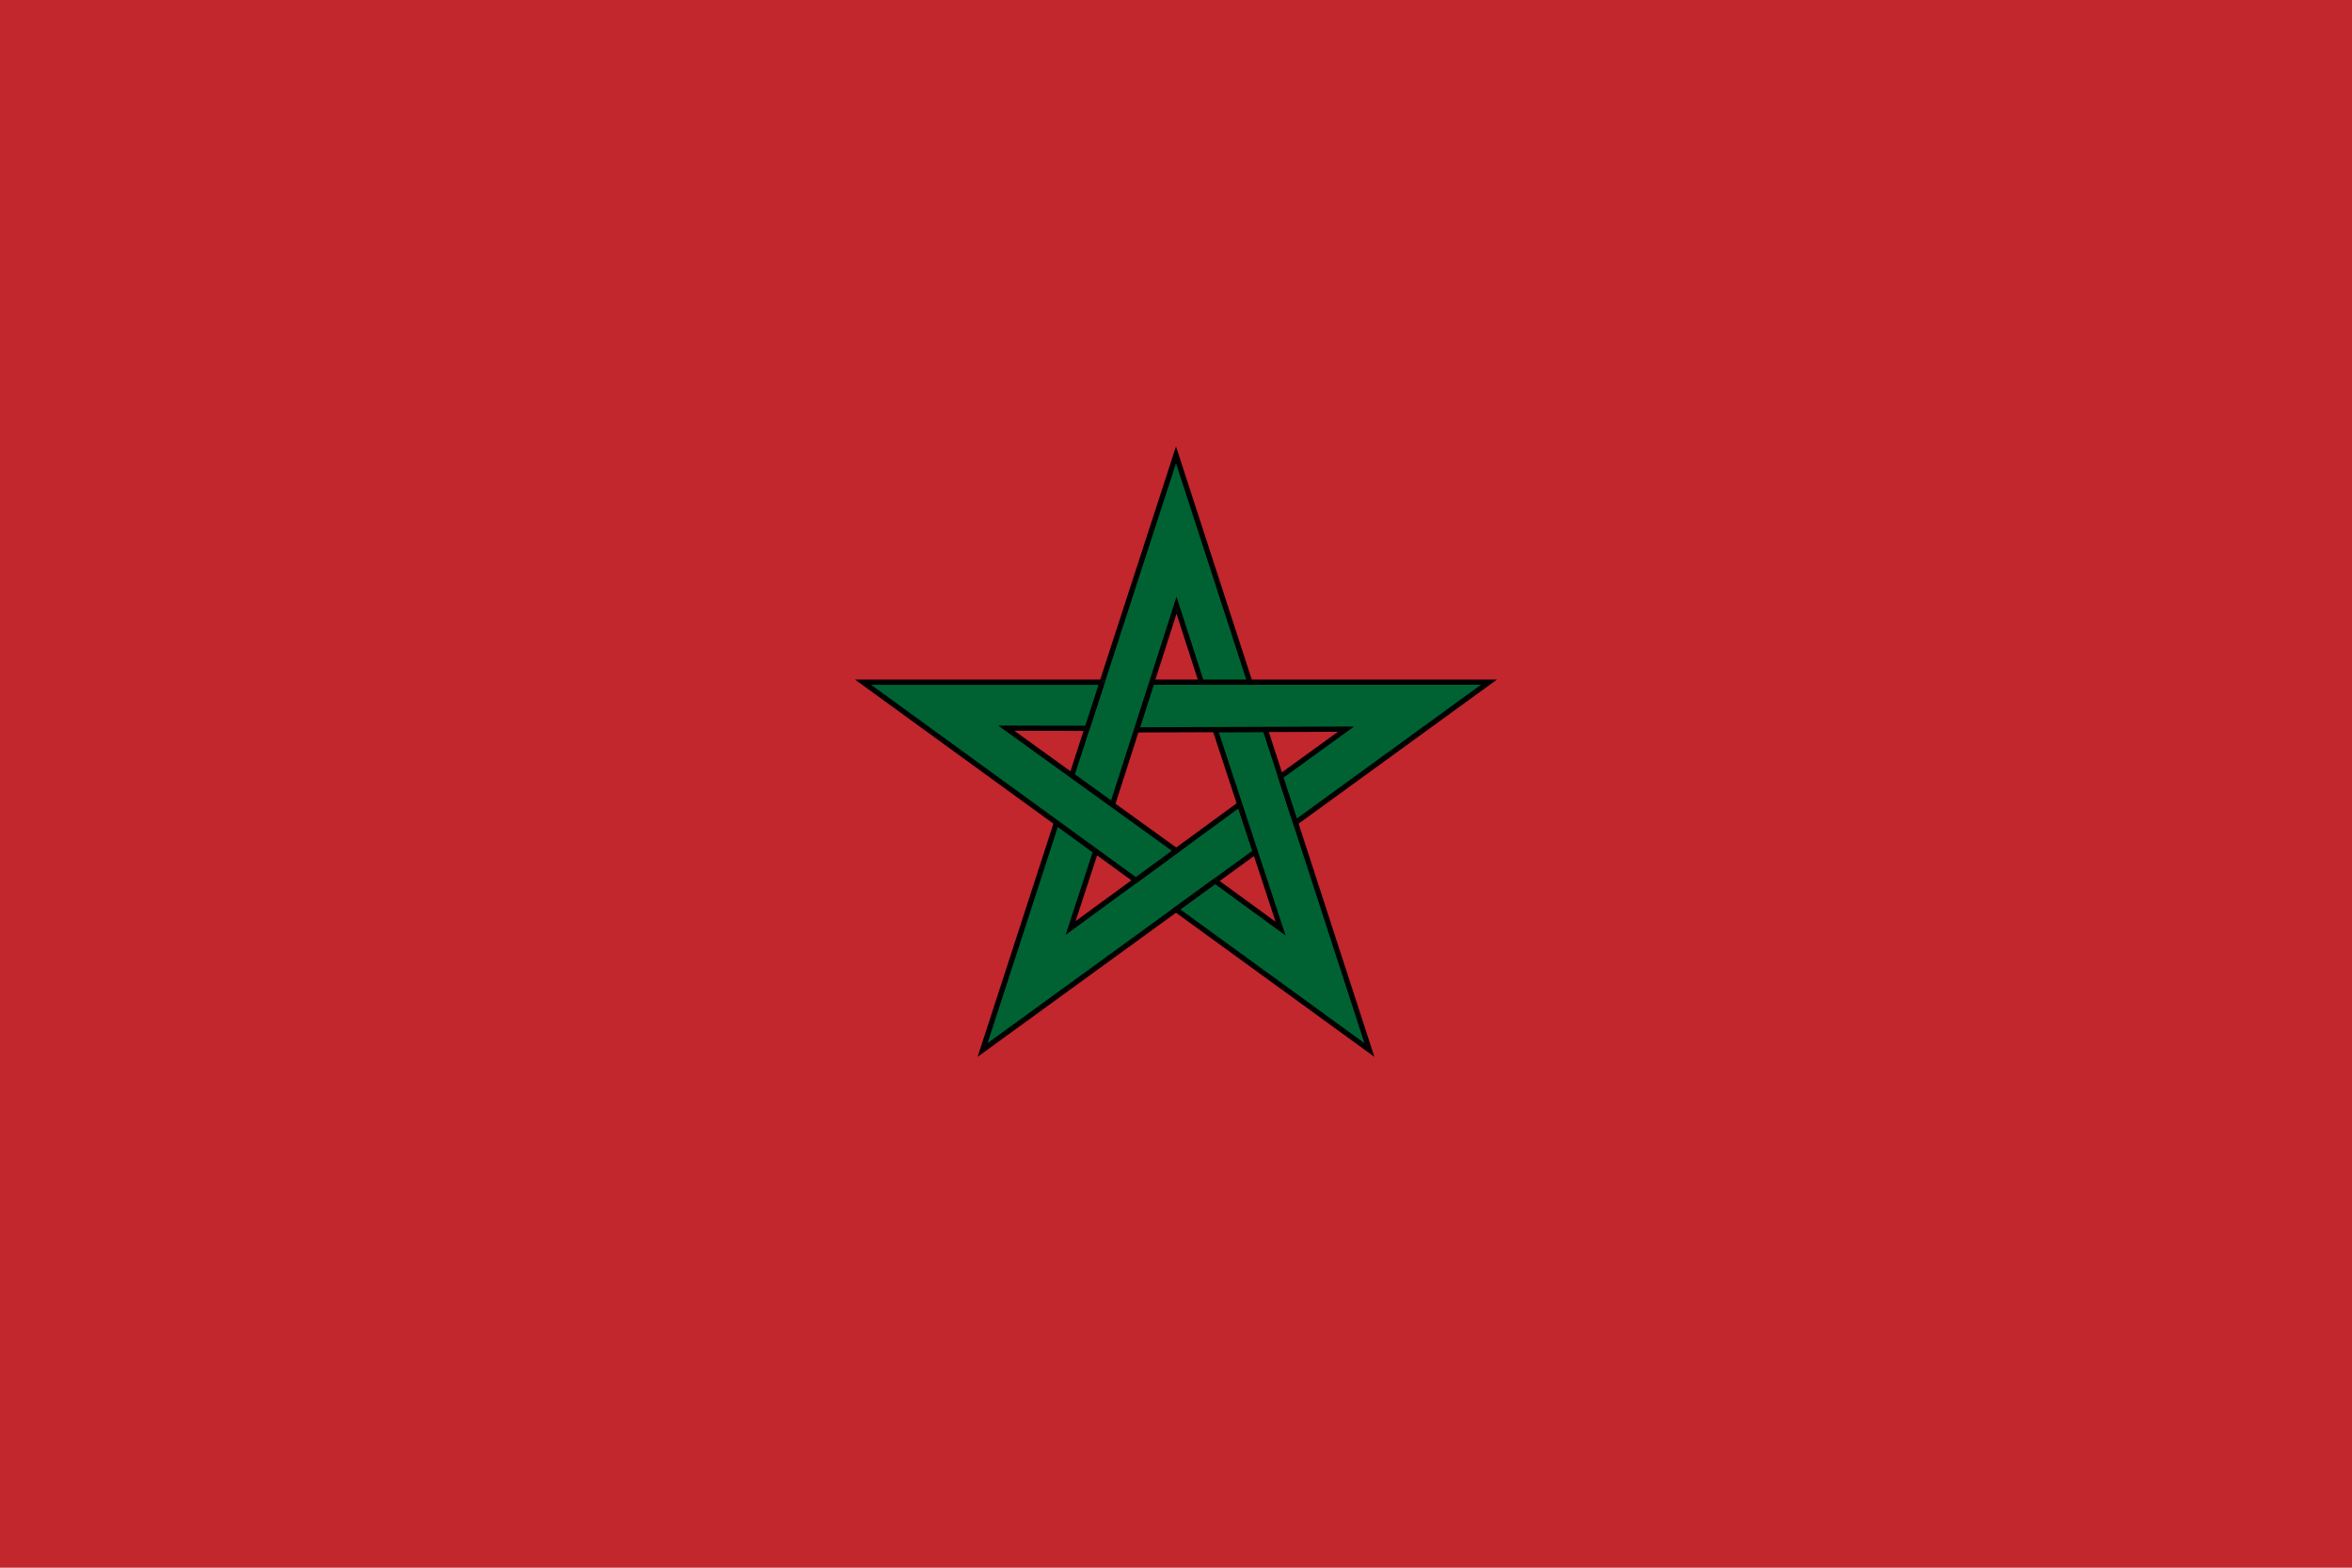 <svg xmlns="http://www.w3.org/2000/svg" xmlns:xlink="http://www.w3.org/1999/xlink" width="1200" height="800" viewBox="0 0 1350 900"><path fill="#c1272d" d="M0 0h1350v900H0z"/><path id="a" fill="#006233" stroke="#000" stroke-width="3" d="m711.562 461.741-97.064 71.032 14.42-44.117-22.525-16.364-42.401 130.499 156.549-113.74z"/><use xlink:href="#a" transform="rotate(-72 675 450)"/><use xlink:href="#a" transform="rotate(-144 675 450)"/><use xlink:href="#a" transform="rotate(-216 675 450)"/><use xlink:href="#a" transform="rotate(-288 675 450)"/></svg>